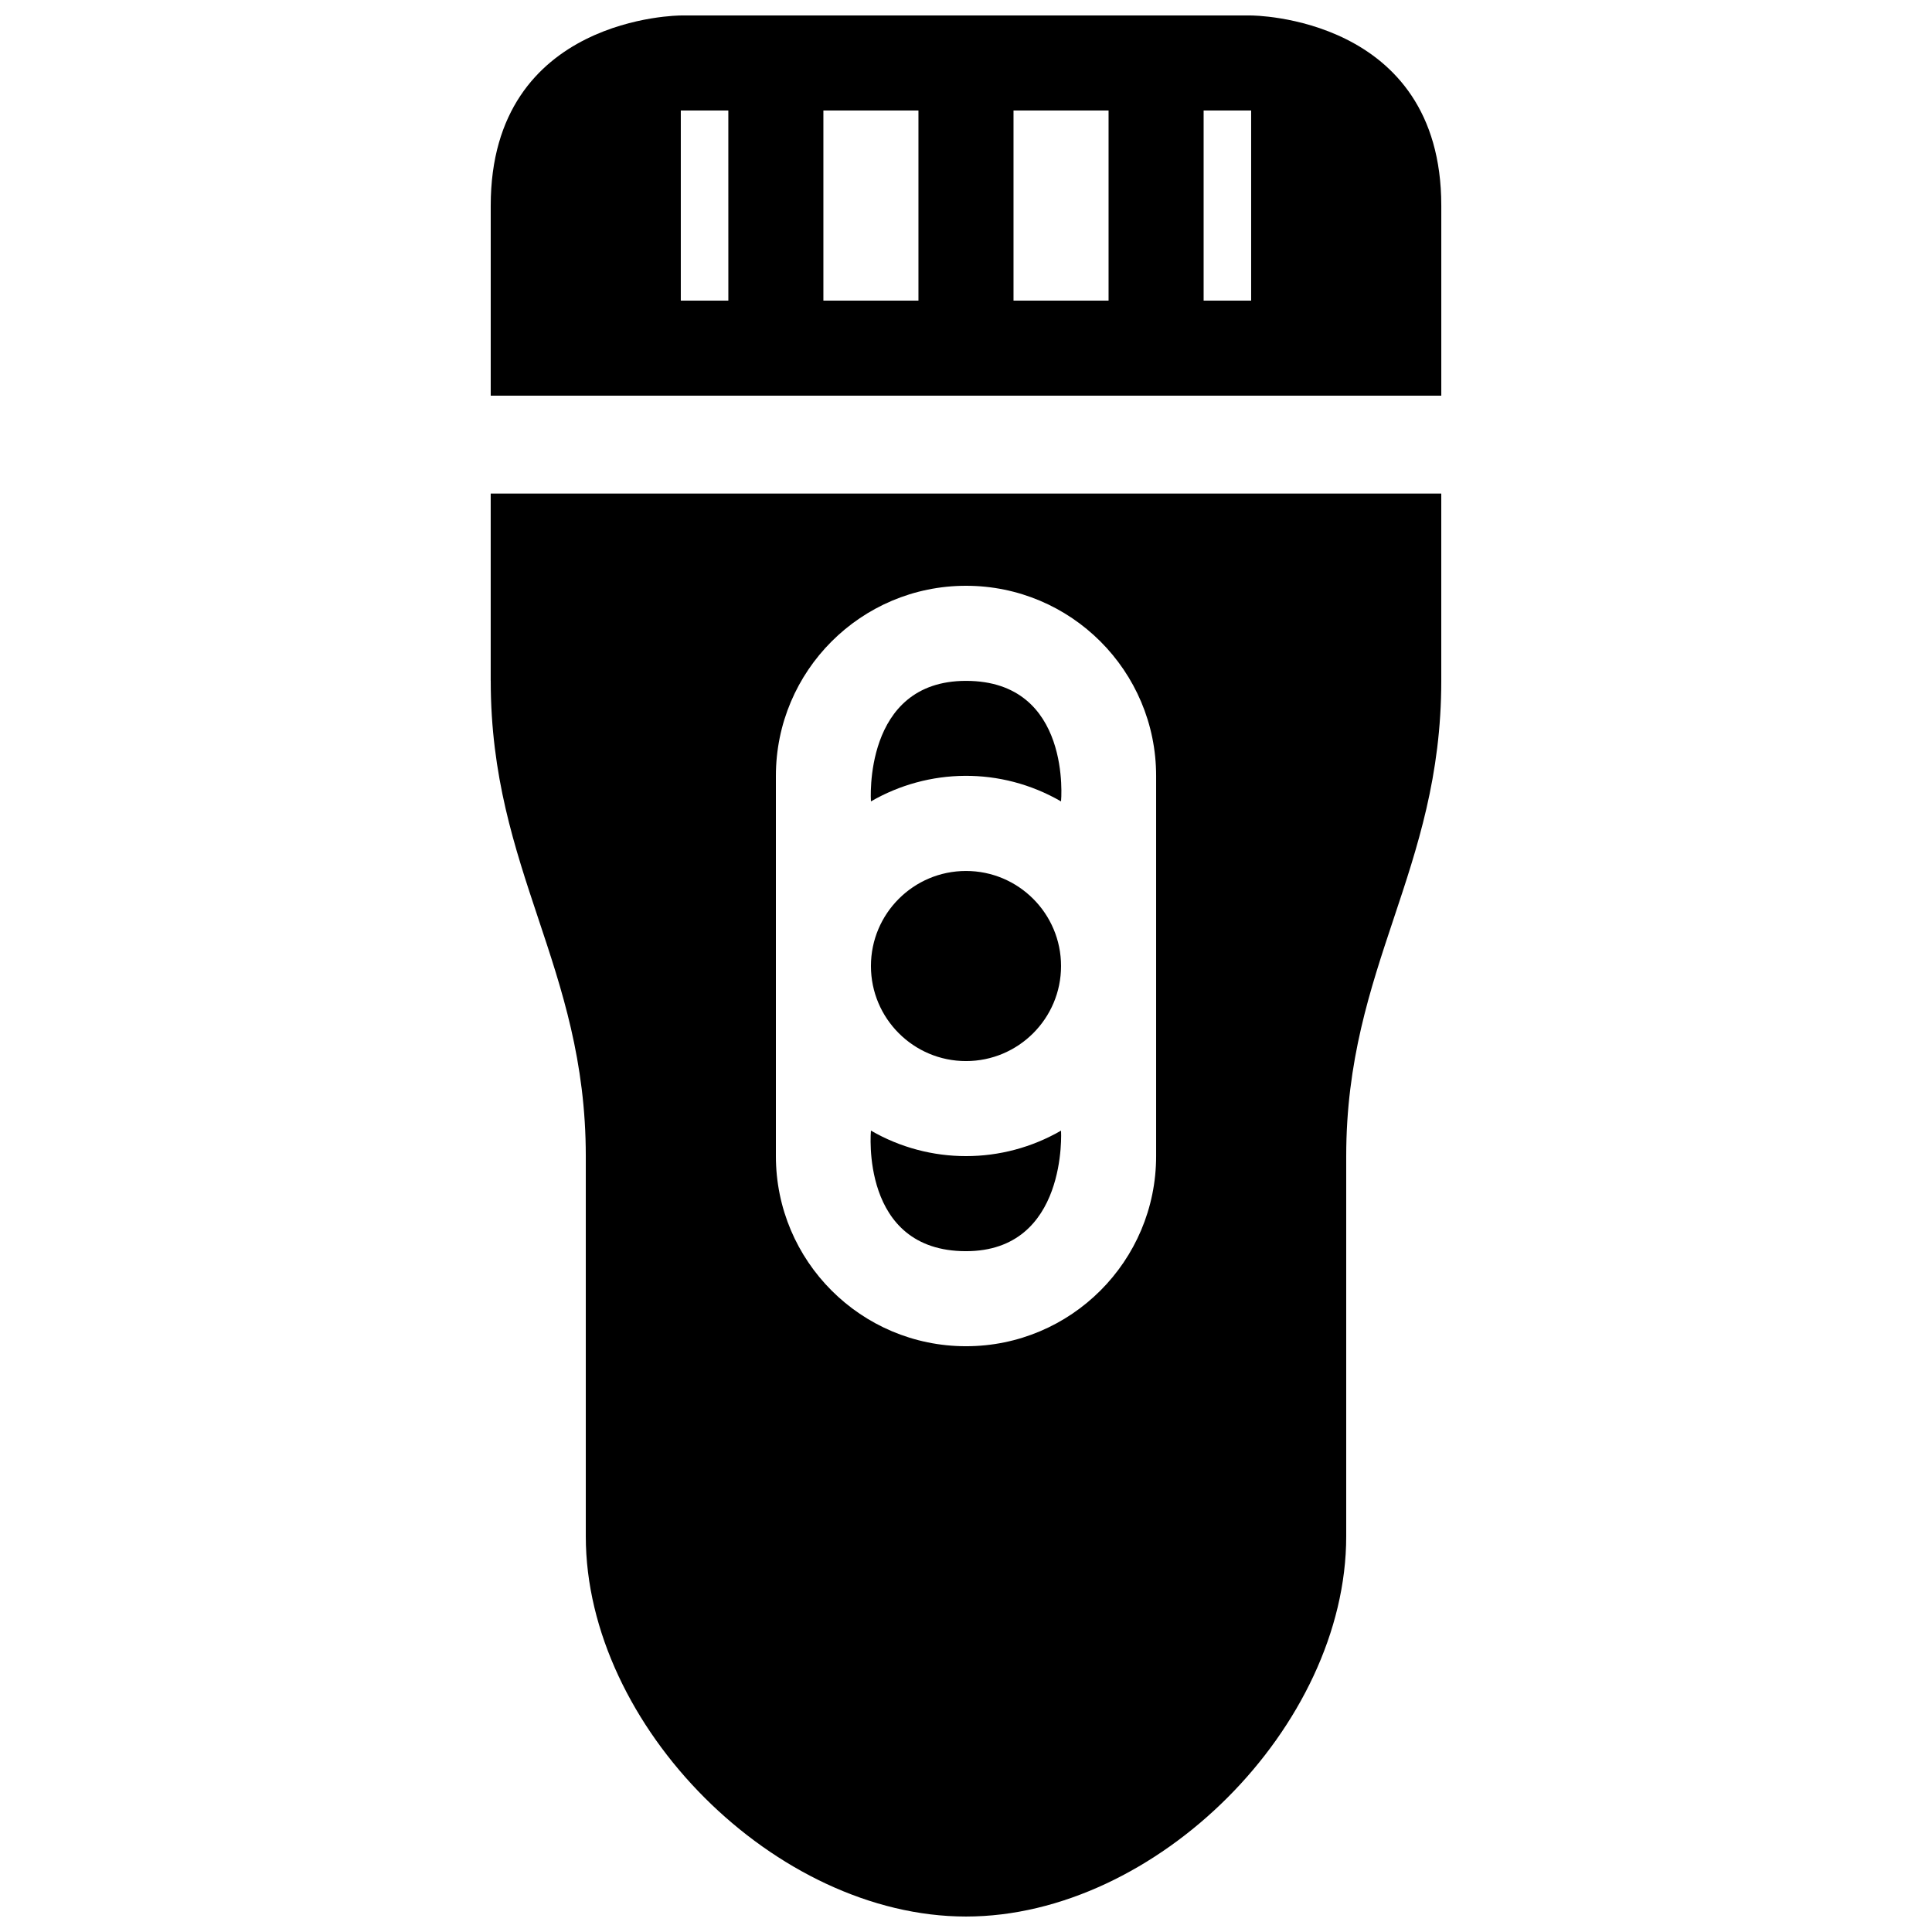 <?xml version="1.0" encoding="UTF-8"?>
<!-- Uploaded to: ICON Repo, www.svgrepo.com, Generator: ICON Repo Mixer Tools -->
<svg width="800px" height="800px" version="1.1" viewBox="144 144 512 512" xmlns="http://www.w3.org/2000/svg">
 <defs>
  <clipPath id="a">
   <path d="m274 148.09h252v503.81h-252z"/>
  </clipPath>
 </defs>
 <g clip-path="url(#a)">
  <path d="m274.05 324.43c0 50.383 25.191 75.57 25.191 125.95v100.76c0 50.383 50.383 100.76 100.76 100.76 50.383 0 100.76-50.383 100.76-100.76v-100.76c0-50.383 25.191-75.57 25.191-125.95v-49.629h-251.91v49.629zm75.57 25.191c0-27.82 22.562-50.383 50.383-50.383s50.383 22.562 50.383 50.383v100.76c0 27.82-22.562 50.383-50.383 50.383s-50.383-22.562-50.383-50.383zm125.95-201.52h-151.14s-50.383 0-50.383 50.383v50.367h251.91v-50.367c0-50.383-50.379-50.383-50.379-50.383zm-138.55 75.57h-12.598v-50.379h12.594zm50.379 0h-25.191v-50.379h25.191zm50.383 0h-25.191v-50.379h25.191zm37.785 0h-12.594v-50.379h12.594zm-100.76 132.71s-2.211-31.945 25.191-31.945c28.191 0 25.191 31.945 25.191 31.945-16.02-9.266-35.164-8.809-50.383 0zm25.191 18.434c13.898 0 25.191 11.289 25.191 25.191 0 13.898-11.289 25.191-25.191 25.191-13.898 0-25.191-11.289-25.191-25.191s11.289-25.191 25.191-25.191zm-25.191 68.809c15.578 9.012 34.805 9.012 50.383 0 0 0 1.855 31.953-25.191 31.953-28.191 0-25.191-31.953-25.191-31.953z"/>
 </g>
</svg>
